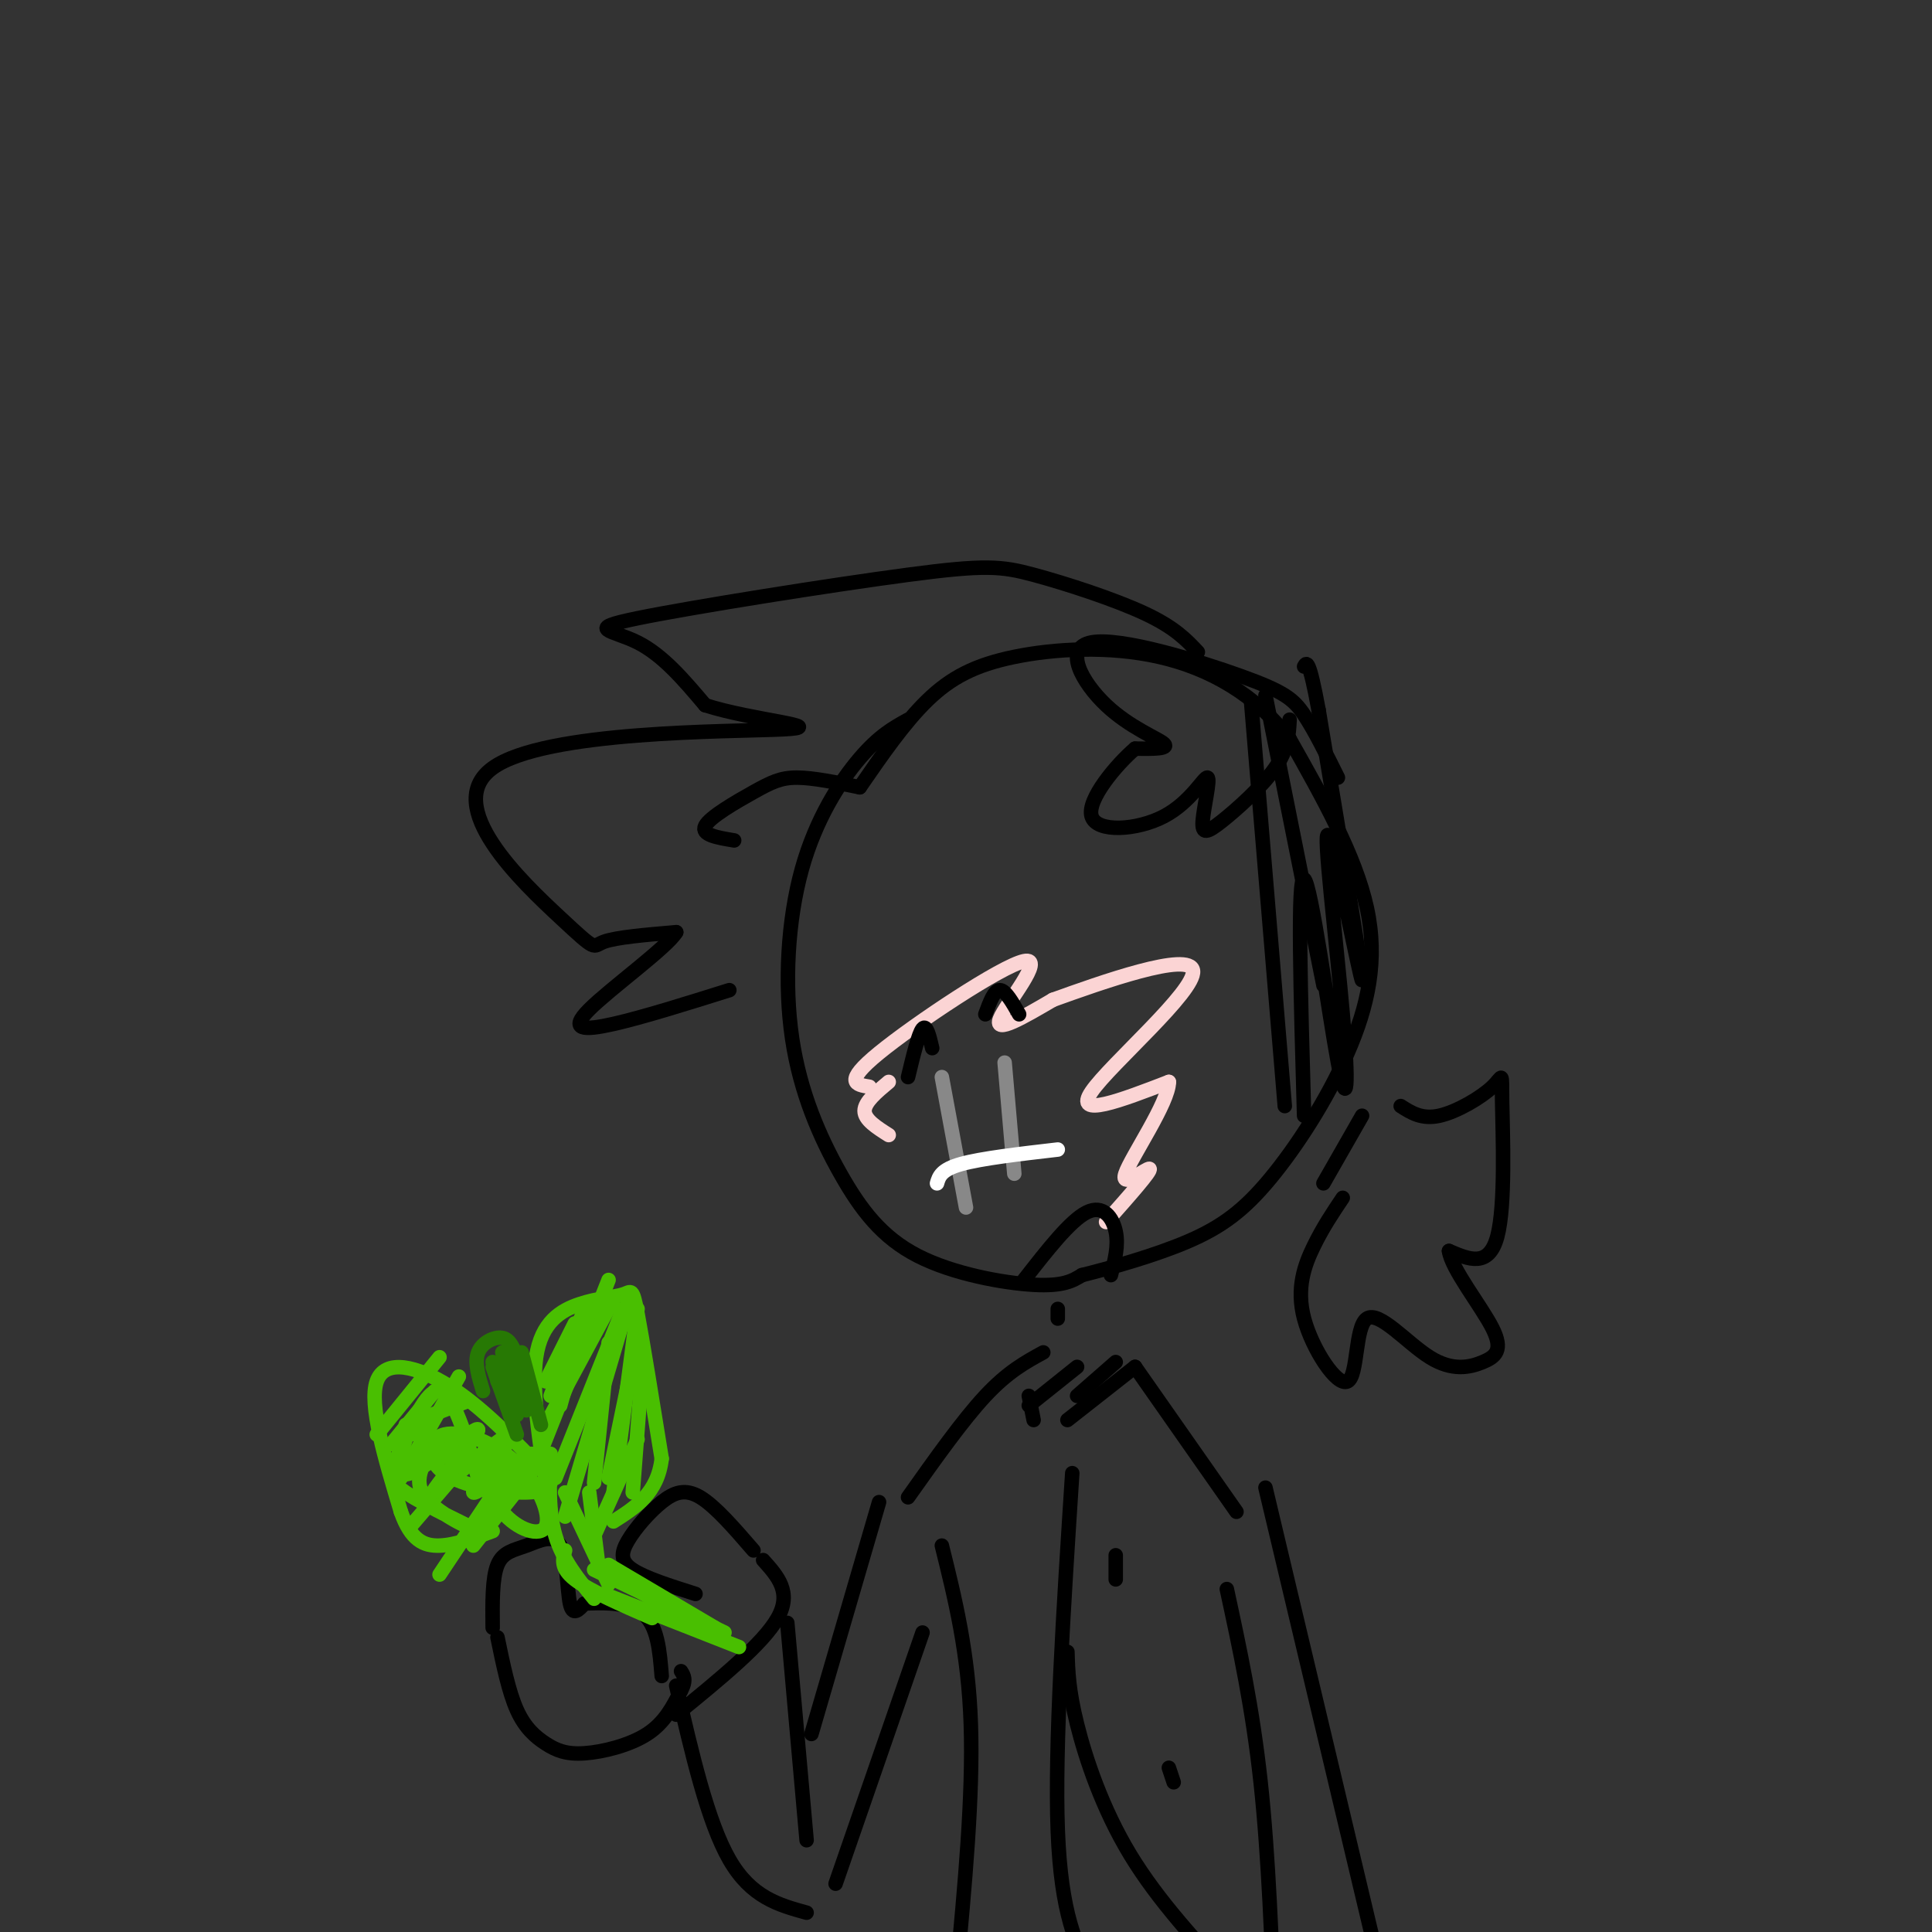 <svg viewBox='0 0 400 400' version='1.1' xmlns='http://www.w3.org/2000/svg' xmlns:xlink='http://www.w3.org/1999/xlink'><rect x="0" y="0" width="400" height="400" fill="#333333" stroke="none"/><g fill='none' stroke='rgb(0,0,0)' stroke-width='3' stroke-linecap='round' stroke-linejoin='round'><path d='M188,149c-2.987,1.644 -5.975,3.288 -10,8c-4.025,4.712 -9.089,12.490 -12,23c-2.911,10.510 -3.670,23.750 -2,35c1.670,11.250 5.767,20.510 10,28c4.233,7.490 8.601,13.209 16,17c7.399,3.791 17.828,5.655 24,6c6.172,0.345 8.086,-0.827 10,-2'/><path d='M224,264c5.727,-1.430 15.046,-4.005 22,-7c6.954,-2.995 11.544,-6.411 17,-13c5.456,-6.589 11.776,-16.351 16,-26c4.224,-9.649 6.350,-19.185 4,-30c-2.350,-10.815 -9.175,-22.907 -16,-35'/><path d='M267,153c-7.014,-9.179 -16.550,-14.625 -27,-17c-10.450,-2.375 -21.813,-1.678 -30,0c-8.187,1.678 -13.196,4.337 -18,9c-4.804,4.663 -9.402,11.332 -14,18'/><path d='M248,135c-2.385,-2.543 -4.769,-5.086 -11,-8c-6.231,-2.914 -16.308,-6.198 -23,-8c-6.692,-1.802 -10.000,-2.122 -26,0c-16.000,2.122 -44.692,6.687 -56,9c-11.308,2.313 -5.231,2.375 0,5c5.231,2.625 9.615,7.812 14,13'/><path d='M146,146c9.632,3.138 26.714,4.485 16,5c-10.714,0.515 -49.222,0.200 -60,8c-10.778,7.800 6.175,23.715 14,31c7.825,7.285 6.521,5.938 9,5c2.479,-0.938 8.739,-1.469 15,-2'/><path d='M140,193c-1.762,3.048 -13.667,11.667 -18,16c-4.333,4.333 -1.095,4.381 5,3c6.095,-1.381 15.048,-4.190 24,-7'/><path d='M178,163c-4.810,-0.994 -9.619,-1.988 -13,-2c-3.381,-0.012 -5.333,0.958 -9,3c-3.667,2.042 -9.048,5.155 -10,7c-0.952,1.845 2.524,2.423 6,3'/><path d='M259,145c0.000,0.000 7.000,84.000 7,84'/><path d='M270,231c-0.719,-24.928 -1.438,-49.856 0,-49c1.438,0.856 5.035,27.497 7,38c1.965,10.503 2.300,4.867 1,-10c-1.300,-14.867 -4.235,-38.964 -3,-37c1.235,1.964 6.638,29.990 7,30c0.362,0.010 -4.319,-27.995 -9,-56'/><path d='M273,147c-2.000,-10.833 -2.500,-9.917 -3,-9'/><path d='M274,204c0.000,0.000 -12.000,-60.000 -12,-60'/><path d='M277,161c-2.423,-4.890 -4.846,-9.779 -7,-13c-2.154,-3.221 -4.038,-4.772 -13,-8c-8.962,-3.228 -25.000,-8.133 -31,-7c-6.000,1.133 -1.962,8.305 3,13c4.962,4.695 10.846,6.913 12,8c1.154,1.087 -2.423,1.044 -6,1'/><path d='M235,155c-3.725,3.159 -10.037,10.557 -9,14c1.037,3.443 9.423,2.931 15,0c5.577,-2.931 8.345,-8.283 9,-8c0.655,0.283 -0.804,6.199 -1,9c-0.196,2.801 0.870,2.485 4,0c3.130,-2.485 8.323,-7.139 11,-11c2.677,-3.861 2.839,-6.931 3,-10'/><path d='M274,245c0.000,0.000 8.000,-14.000 8,-14'/><path d='M290,229c2.188,1.397 4.376,2.794 8,2c3.624,-0.794 8.683,-3.780 11,-6c2.317,-2.220 1.893,-3.675 2,3c0.107,6.675 0.745,21.478 -1,28c-1.745,6.522 -5.872,4.761 -10,3'/><path d='M300,259c0.489,3.700 6.711,11.450 9,16c2.289,4.550 0.645,5.900 -2,7c-2.645,1.100 -6.292,1.950 -11,-1c-4.708,-2.950 -10.477,-9.699 -13,-8c-2.523,1.699 -1.800,11.847 -4,13c-2.200,1.153 -7.323,-6.690 -9,-13c-1.677,-6.310 0.092,-11.089 2,-15c1.908,-3.911 3.954,-6.956 6,-10'/><path d='M219,271c0.000,0.000 0.000,2.000 0,2'/><path d='M216,280c-3.667,2.000 -7.333,4.000 -12,9c-4.667,5.000 -10.333,13.000 -16,21'/><path d='M235,283c0.000,0.000 21.000,30.000 21,30'/><path d='M195,320c2.750,11.083 5.500,22.167 6,37c0.500,14.833 -1.250,33.417 -3,52'/><path d='M254,329c2.667,12.333 5.333,24.667 7,40c1.667,15.333 2.333,33.667 3,52'/><path d='M156,321c-3.943,-4.560 -7.885,-9.120 -11,-11c-3.115,-1.880 -5.402,-1.081 -8,1c-2.598,2.081 -5.507,5.445 -7,8c-1.493,2.555 -1.569,4.301 1,6c2.569,1.699 7.785,3.349 13,5'/><path d='M102,337c-0.056,-5.137 -0.112,-10.274 1,-13c1.112,-2.726 3.391,-3.040 6,-4c2.609,-0.960 5.549,-2.566 7,0c1.451,2.566 1.415,9.305 2,12c0.585,2.695 1.793,1.348 3,0'/><path d='M121,332c2.956,-0.133 8.844,-0.467 12,2c3.156,2.467 3.578,7.733 4,13'/><path d='M103,339c1.161,5.625 2.322,11.250 4,15c1.678,3.750 3.872,5.624 6,7c2.128,1.376 4.188,2.255 8,2c3.812,-0.255 9.375,-1.644 13,-4c3.625,-2.356 5.313,-5.678 7,-9'/><path d='M141,350c1.167,-2.167 0.583,-3.083 0,-4'/><path d='M158,323c3.000,3.333 6.000,6.667 3,12c-3.000,5.333 -12.000,12.667 -21,20'/><path d='M163,336c0.000,0.000 4.000,45.000 4,45'/><path d='M140,349c3.250,14.083 6.500,28.167 11,36c4.500,7.833 10.250,9.417 16,11'/><path d='M168,359c0.000,0.000 14.000,-48.000 14,-48'/><path d='M173,390c0.000,0.000 18.000,-52.000 18,-52'/><path d='M262,308c0.000,0.000 24.000,101.000 24,101'/></g>
<g fill='none' stroke='rgb(73,191,1)' stroke-width='3' stroke-linecap='round' stroke-linejoin='round'><path d='M125,330c0.000,0.000 28.000,11.000 28,11'/><path d='M125,325c0.000,0.000 20.000,12.000 20,12'/><path d='M123,325c0.000,0.000 27.000,13.000 27,13'/><path d='M126,324c0.000,0.000 22.000,13.000 22,13'/><path d='M135,335c-6.500,-2.833 -13.000,-5.667 -16,-8c-3.000,-2.333 -2.500,-4.167 -2,-6'/><path d='M123,331c-3.250,-4.000 -6.500,-8.000 -8,-13c-1.500,-5.000 -1.250,-11.000 -1,-17'/><path d='M126,328c0.000,0.000 -9.000,-19.000 -9,-19'/><path d='M124,325c0.000,0.000 -2.000,-16.000 -2,-16'/><path d='M114,313c-2.030,-12.324 -4.061,-24.648 -3,-32c1.061,-7.352 5.212,-9.734 9,-11c3.788,-1.266 7.212,-1.418 9,-2c1.788,-0.582 1.939,-1.595 3,4c1.061,5.595 3.030,17.797 5,30'/><path d='M137,302c-0.833,7.167 -5.417,10.083 -10,13'/><path d='M117,314c0.000,0.000 13.000,-44.000 13,-44'/><path d='M111,303c0.000,0.000 15.000,-38.000 15,-38'/><path d='M113,295c0.000,0.000 14.000,-26.000 14,-26'/><path d='M115,306c0.000,0.000 14.000,-35.000 14,-35'/><path d='M123,318c0.000,0.000 9.000,-20.000 9,-20'/><path d='M131,309c0.000,0.000 2.000,-26.000 2,-26'/><path d='M126,306c0.000,0.000 6.000,-29.000 6,-29'/><path d='M127,309c0.000,0.000 5.000,-38.000 5,-38'/><path d='M123,307c0.000,0.000 3.000,-29.000 3,-29'/><path d='M116,291c0.000,0.000 3.000,-11.000 3,-11'/><path d='M113,305c-6.667,-6.889 -13.333,-13.778 -20,-18c-6.667,-4.222 -13.333,-5.778 -15,-1c-1.667,4.778 1.667,15.889 5,27'/><path d='M83,313c2.067,5.889 4.733,7.111 8,7c3.267,-0.111 7.133,-1.556 11,-3'/><path d='M83,306c0.000,0.000 12.000,-21.000 12,-21'/><path d='M78,297c0.000,0.000 13.000,-16.000 13,-16'/><path d='M81,299c0.000,0.000 9.000,-11.000 9,-11'/><path d='M85,316c0.000,0.000 12.000,-14.000 12,-14'/><path d='M91,326c0.000,0.000 14.000,-21.000 14,-21'/><path d='M98,320c0.000,0.000 15.000,-19.000 15,-19'/><path d='M98,317c6.768,-8.101 13.536,-16.202 12,-16c-1.536,0.202 -11.375,8.708 -12,8c-0.625,-0.708 7.964,-10.631 8,-12c0.036,-1.369 -8.482,5.815 -17,13'/><path d='M89,310c0.464,-1.810 10.125,-12.833 10,-14c-0.125,-1.167 -10.036,7.524 -14,9c-3.964,1.476 -1.982,-4.262 0,-10'/><path d='M84,295c0.000,0.000 13.000,-5.000 13,-5'/><path d='M86,297c0.000,0.000 16.000,7.000 16,7'/><path d='M88,296c0.333,1.833 0.667,3.667 3,5c2.333,1.333 6.667,2.167 11,3'/><path d='M91,298c-2.947,4.076 -5.894,8.152 -3,12c2.894,3.848 11.629,7.468 11,7c-0.629,-0.468 -10.622,-5.022 -15,-8c-4.378,-2.978 -3.140,-4.379 -1,-9c2.140,-4.621 5.183,-12.463 8,-12c2.817,0.463 5.409,9.232 8,18'/><path d='M99,306c1.724,3.540 2.036,3.390 3,2c0.964,-1.390 2.582,-4.021 2,-6c-0.582,-1.979 -3.364,-3.305 -4,-1c-0.636,2.305 0.874,8.241 4,12c3.126,3.759 7.870,5.342 9,3c1.130,-2.342 -1.352,-8.608 -6,-13c-4.648,-4.392 -11.462,-6.909 -15,-6c-3.538,0.909 -3.799,5.245 0,8c3.799,2.755 11.657,3.930 16,4c4.343,0.070 5.172,-0.965 6,-2'/><path d='M114,289c0.000,0.000 7.000,-18.000 7,-18'/><path d='M113,286c0.000,0.000 6.000,-12.000 6,-12'/></g>
<g fill='none' stroke='rgb(39,121,4)' stroke-width='3' stroke-linecap='round' stroke-linejoin='round'><path d='M100,288c-0.911,-2.956 -1.822,-5.911 -1,-8c0.822,-2.089 3.378,-3.311 5,-3c1.622,0.311 2.311,2.156 3,4'/><path d='M108,280c0.000,0.000 4.000,15.000 4,15'/><path d='M103,286c0.000,0.000 4.000,7.000 4,7'/><path d='M104,284c0.000,0.000 4.000,7.000 4,7'/><path d='M102,283c0.000,0.000 5.000,14.000 5,14'/><path d='M102,282c0.000,0.000 7.000,10.000 7,10'/><path d='M105,280c0.000,0.000 5.000,10.000 5,10'/><path d='M104,280c0.000,0.000 1.000,4.000 1,4'/></g>
<g fill='none' stroke='rgb(136,136,136)' stroke-width='3' stroke-linecap='round' stroke-linejoin='round'><path d='M195,223c0.000,0.000 5.000,27.000 5,27'/><path d='M208,220c0.000,0.000 2.000,23.000 2,23'/></g>
<g fill='none' stroke='rgb(255,255,255)' stroke-width='3' stroke-linecap='round' stroke-linejoin='round'><path d='M194,245c0.417,-1.417 0.833,-2.833 5,-4c4.167,-1.167 12.083,-2.083 20,-3'/></g>
<g fill='none' stroke='rgb(251,212,212)' stroke-width='3' stroke-linecap='round' stroke-linejoin='round'><path d='M180,225c-2.762,-0.429 -5.524,-0.857 2,-7c7.524,-6.143 25.333,-18.000 30,-19c4.667,-1.000 -3.810,8.857 -5,12c-1.190,3.143 4.905,-0.429 11,-4'/><path d='M218,207c9.702,-3.488 28.458,-10.208 29,-6c0.542,4.208 -17.131,19.345 -21,25c-3.869,5.655 6.065,1.827 16,-2'/><path d='M242,224c0.036,4.179 -7.875,15.625 -9,19c-1.125,3.375 4.536,-1.321 5,-1c0.464,0.321 -4.268,5.661 -9,11'/><path d='M184,224c-2.500,2.083 -5.000,4.167 -5,6c0.000,1.833 2.500,3.417 5,5'/></g>
<g fill='none' stroke='rgb(0,0,0)' stroke-width='3' stroke-linecap='round' stroke-linejoin='round'><path d='M188,223c1.083,-4.500 2.167,-9.000 3,-10c0.833,-1.000 1.417,1.500 2,4'/><path d='M211,210c-1.417,-2.500 -2.833,-5.000 -4,-5c-1.167,0.000 -2.083,2.500 -3,5'/><path d='M212,265c4.800,-6.156 9.600,-12.311 13,-14c3.400,-1.689 5.400,1.089 6,4c0.600,2.911 -0.200,5.956 -1,9'/><path d='M213,289c0.000,0.000 1.000,5.000 1,5'/><path d='M221,294c0.000,0.000 14.000,-11.000 14,-11'/><path d='M213,291c0.000,0.000 10.000,-8.000 10,-8'/><path d='M223,289c0.000,0.000 8.000,-7.000 8,-7'/><path d='M222,305c-1.833,28.333 -3.667,56.667 -3,74c0.667,17.333 3.833,23.667 7,30'/><path d='M221,342c0.111,3.933 0.222,7.867 2,15c1.778,7.133 5.222,17.467 11,27c5.778,9.533 13.889,18.267 22,27'/><path d='M231,322c0.000,0.000 0.000,5.000 0,5'/><path d='M243,369c-0.500,-1.500 -1.000,-3.000 -1,-3c0.000,0.000 0.500,1.500 1,3'/></g>
</svg>